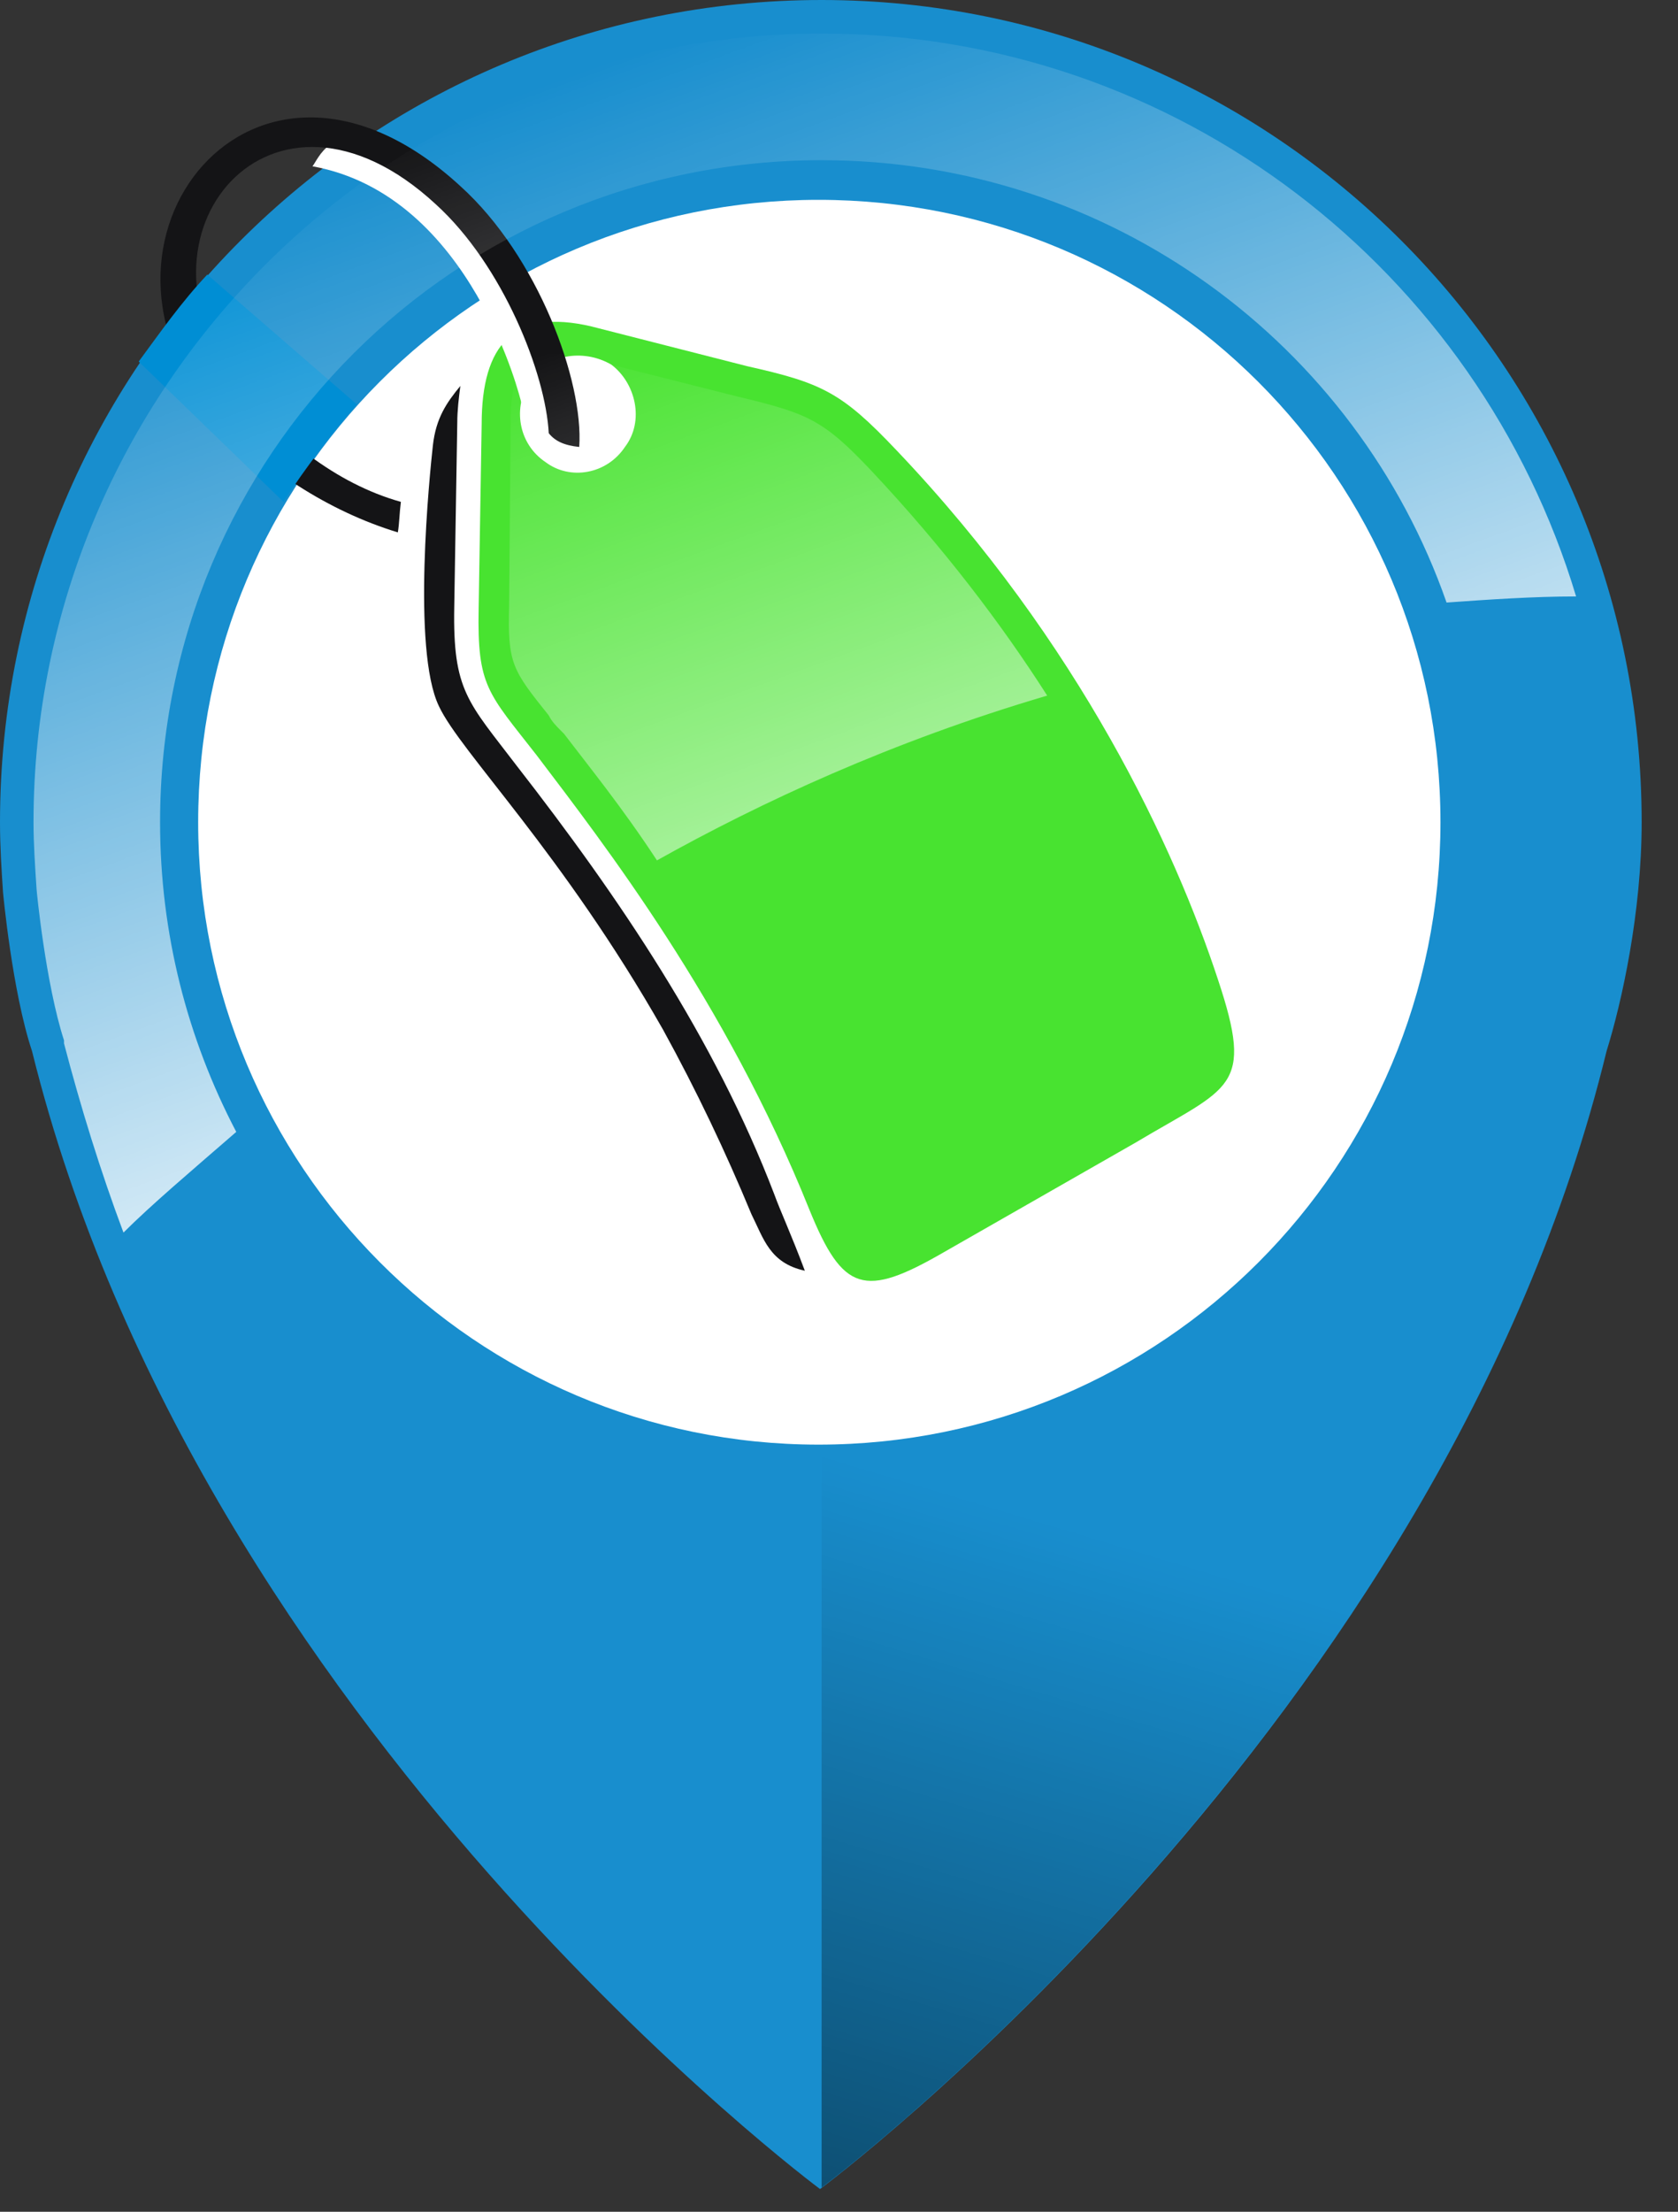 <svg width="41" height="54" viewBox="0 0 41 54" fill="none" xmlns="http://www.w3.org/2000/svg">
<rect x="0" y="0" width="41" height="54" fill="#333333" stroke="none"/>
<path fill-rule="evenodd" clip-rule="evenodd" d="M40.112 20.075C40.112 8.976 31.136 0 20.075 0C8.976 0 0 8.976 0 20.075C0 20.67 0.037 21.229 0.074 21.788C0.074 21.788 0.298 24.209 0.782 25.661C4.879 42.197 20.037 53.445 20.037 53.445C20.037 53.445 35.233 42.16 39.255 25.661C39.628 24.469 40.112 22.272 40.112 20.075Z" fill="#188ECE"/>
<path fill-rule="evenodd" clip-rule="evenodd" d="M20 4.879C28.38 4.879 35.196 11.657 35.196 20.075C35.196 28.454 28.417 35.27 20 35.27C11.62 35.27 4.842 28.454 4.842 20.075C4.842 11.657 11.62 4.879 20 4.879Z" fill="white"/>
<path fill-rule="evenodd" clip-rule="evenodd" d="M29.758 23.911C28.715 20.745 26.406 15.717 21.899 10.987C20.559 9.572 20.075 9.348 18.25 8.939L14.451 7.97C12.551 7.523 11.769 8.417 11.769 10.354L11.695 14.86C11.658 16.76 11.918 16.909 13.11 18.436C14.749 20.596 17.728 24.432 19.777 29.535C20.596 31.546 21.117 31.695 23.054 30.577L27.747 27.896C30.056 26.518 30.652 26.592 29.758 23.911Z" fill="#48E330"/>
<path fill-rule="evenodd" clip-rule="evenodd" d="M14.935 8.901C15.531 9.348 15.754 10.279 15.27 10.912C14.823 11.583 13.929 11.732 13.333 11.285C12.663 10.838 12.514 9.944 12.961 9.274C13.333 8.678 14.227 8.492 14.935 8.901Z" fill="white"/>
<path fill-rule="evenodd" clip-rule="evenodd" d="M10.577 10.875C10.503 11.546 10.056 15.866 10.726 17.244C11.248 18.361 13.743 20.819 16.201 25.14C17.02 26.629 17.728 28.119 18.361 29.646C18.659 30.242 18.808 30.838 19.665 31.024C19.33 30.13 19.069 29.572 18.92 29.162C17.467 25.363 15.121 21.899 12.626 18.697C11.434 17.132 11.062 16.872 11.099 14.823L11.173 10.317C11.173 10.019 11.21 9.721 11.248 9.423C10.912 9.832 10.652 10.205 10.577 10.875Z" fill="#141416"/>
<path fill-rule="evenodd" clip-rule="evenodd" d="M12.738 9.832C12.738 9.832 11.546 4.767 7.635 4.06C7.784 3.873 8.082 3.017 9.162 3.65C10.726 4.581 13.035 6.592 13.445 9.758L12.738 9.832Z" fill="white"/>
<path d="M13.408 10.577C13.333 9.125 12.29 6.48 10.652 4.991C6.629 1.266 2.942 5.736 5.81 9.385C6.778 10.652 8.194 11.806 9.795 12.253C9.758 12.551 9.758 12.775 9.721 12.998C8.007 12.477 6.443 11.434 5.289 10.205C1.527 5.959 6.182 -0.112 11.248 4.544C13.147 6.257 14.264 9.311 14.153 10.912C13.78 10.875 13.557 10.764 13.408 10.577Z" fill="#141416"/>
<path fill-rule="evenodd" clip-rule="evenodd" d="M3.389 8.827C3.911 8.119 4.432 7.374 5.065 6.704L8.715 9.87C8.119 10.577 7.449 11.434 6.927 12.253L3.389 8.827Z" fill="#008ED4"/>
<path opacity="0.8" fill-rule="evenodd" clip-rule="evenodd" d="M5.773 27.635C4.581 25.363 3.911 22.793 3.911 20.075C3.911 11.099 11.136 3.911 20.075 3.911C27.151 3.911 33.147 8.417 35.345 14.711C36.387 14.637 37.468 14.562 38.51 14.562C36.127 6.629 28.79 0.819 20.075 0.819C9.46 0.819 0.819 9.497 0.819 20.075C0.819 20.596 0.857 21.155 0.894 21.713C0.894 21.75 1.117 24.022 1.564 25.4V25.438V25.475C1.974 27.039 2.458 28.603 3.017 30.093C3.687 29.423 4.656 28.603 5.773 27.635Z" fill="url(#paint0_linear_52_924)"/>
<path opacity="0.5" fill-rule="evenodd" clip-rule="evenodd" d="M13.706 17.84L13.78 17.914C14.376 18.697 15.196 19.702 16.052 21.006C18.585 19.59 21.788 18.101 25.587 16.983C24.469 15.233 23.054 13.371 21.304 11.508C20.112 10.242 19.739 10.093 18.026 9.683L14.19 8.715C13.967 8.641 13.743 8.641 13.52 8.641C13.147 8.641 12.477 8.641 12.477 10.279L12.44 14.786C12.402 16.201 12.514 16.35 13.408 17.467C13.482 17.616 13.594 17.728 13.706 17.84Z" fill="url(#paint1_linear_52_924)"/>
<path fill-rule="evenodd" clip-rule="evenodd" d="M37.914 29.981L31.881 26.89L20.075 33.557V53.408C20.075 53.408 32.589 44.097 37.914 29.981Z" fill="url(#paint2_linear_52_924)"/>
<defs>
<linearGradient id="paint0_linear_52_924" x1="13.388" y1="2.021" x2="21.197" y2="23.476" gradientUnits="userSpaceOnUse">
<stop stop-color="white" stop-opacity="0"/>
<stop offset="1" stop-color="white"/>
</linearGradient>
<linearGradient id="paint1_linear_52_924" x1="15.837" y1="7.699" x2="20.139" y2="19.518" gradientUnits="userSpaceOnUse">
<stop stop-color="white" stop-opacity="0"/>
<stop offset="1" stop-color="white"/>
</linearGradient>
<linearGradient id="paint2_linear_52_924" x1="27.225" y1="37.64" x2="15.972" y2="74.979" gradientUnits="userSpaceOnUse">
<stop stop-opacity="0"/>
<stop offset="1"/>
</linearGradient>
</defs>
</svg>
